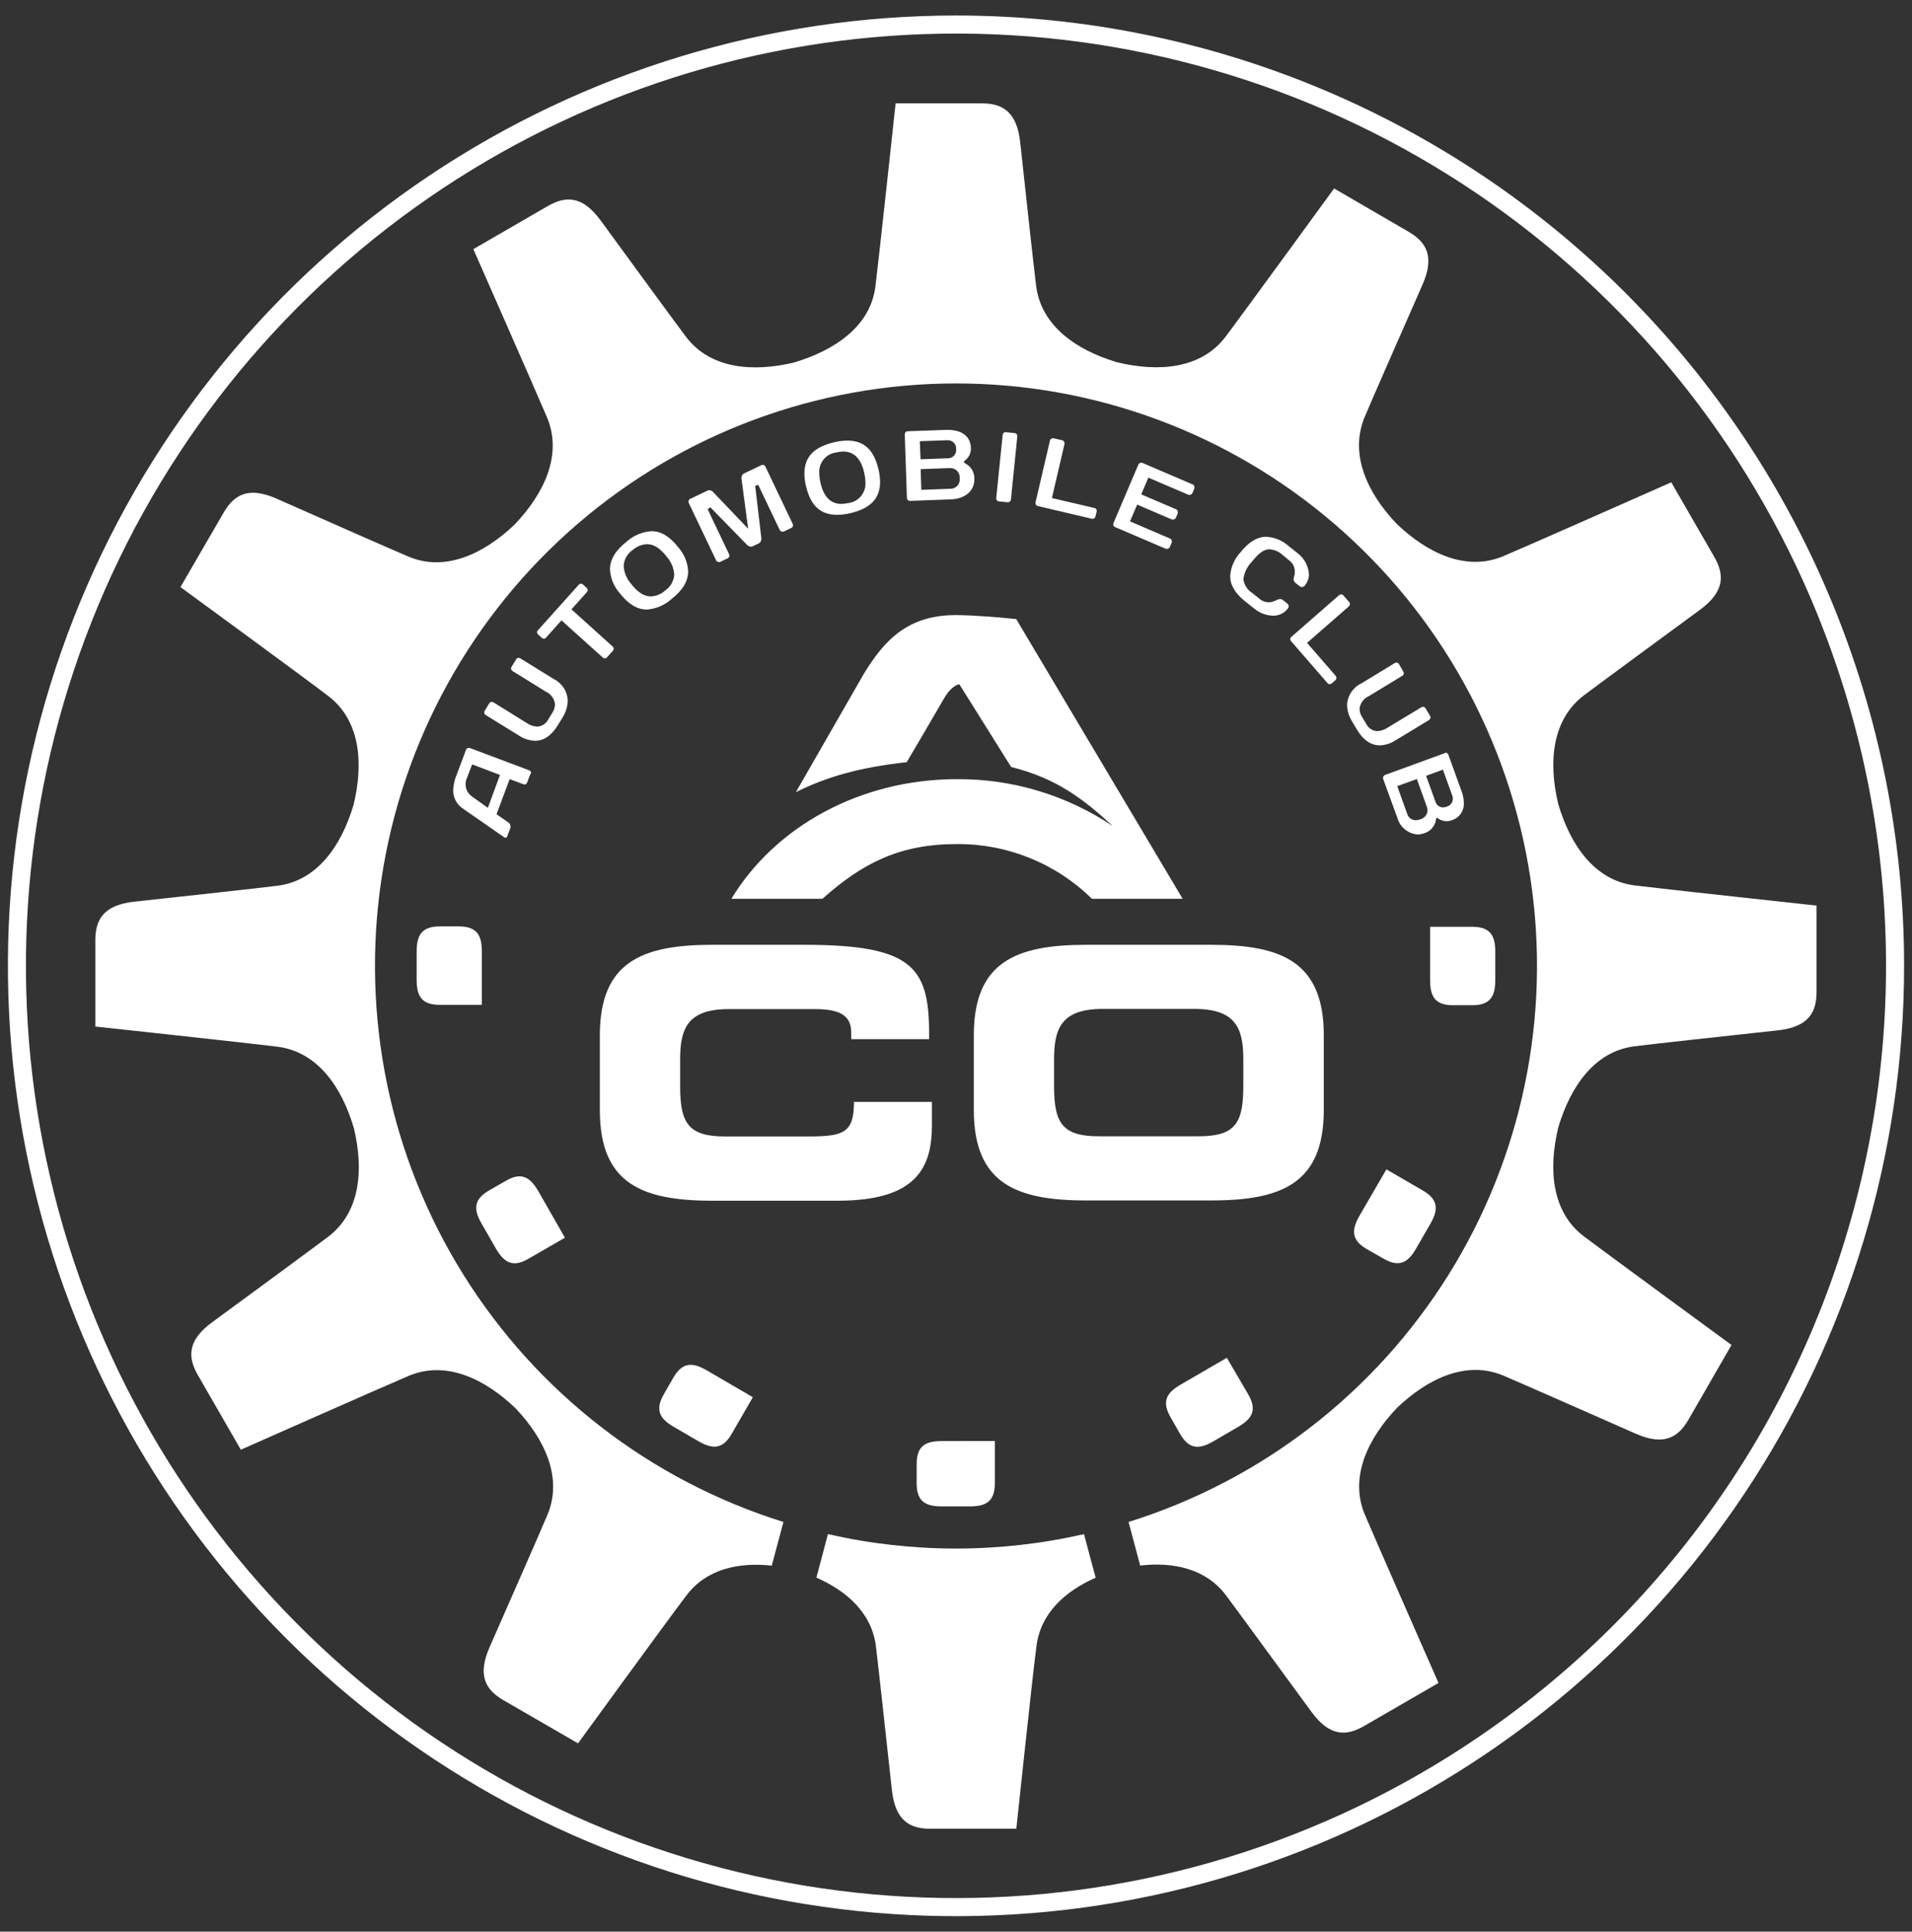 <svg width="98" height="99" viewBox="0 0 98 99" fill="none" xmlns="http://www.w3.org/2000/svg">
<rect x="0" y="0" width="98" height="99" fill="#333333" stroke="none"/>
<g clip-path="url(#clip0_440_186)">
<path d="M49 0.795C39.389 0.795 29.994 3.652 22.002 9.003C14.011 14.355 7.782 21.962 4.104 30.862C0.426 39.762 -0.536 49.556 1.339 59.004C3.214 68.452 7.842 77.13 14.638 83.942C21.434 90.754 30.093 95.393 39.52 97.272C48.946 99.151 58.717 98.187 67.596 94.501C76.476 90.814 84.065 84.571 89.405 76.561C94.745 68.552 97.595 59.135 97.595 49.502C97.595 36.584 92.475 24.195 83.362 15.061C74.248 5.926 61.888 0.795 49 0.795ZM68.667 93.024C60.079 96.923 50.53 98.182 41.228 96.641C31.926 95.101 23.288 90.83 16.408 84.369C9.527 77.908 4.712 69.547 2.573 60.344C0.433 51.141 1.064 41.508 4.386 32.664C7.708 23.82 13.572 16.162 21.237 10.659C28.901 5.155 38.022 2.054 47.445 1.746C56.868 1.437 66.171 3.937 74.177 8.928C82.183 13.919 88.532 21.178 92.422 29.786C95.005 35.502 96.44 41.671 96.644 47.943C96.848 54.214 95.818 60.464 93.612 66.336C91.406 72.209 88.068 77.588 83.788 82.167C79.508 86.746 74.37 90.435 68.667 93.024Z" fill="white"/>
<path d="M83.773 45.378C81.722 45.115 80.478 43.297 79.864 41.192C79.362 39.073 79.536 36.903 81.171 35.648C81.87 35.119 85.111 32.737 87.122 31.261C88.42 30.312 88.38 29.451 87.872 28.554L85.661 24.719C85.661 24.719 78.244 28.005 77.054 28.505C75.146 29.306 73.163 28.356 71.58 26.841C70.079 25.262 69.158 23.287 69.942 21.382C70.282 20.573 71.899 16.884 72.906 14.6C73.557 13.13 73.095 12.407 72.205 11.883L68.379 9.659C68.379 9.659 63.592 16.235 62.813 17.262C61.561 18.912 59.367 19.083 57.242 18.563C55.162 17.942 53.368 16.701 53.108 14.657C52.997 13.785 52.56 9.796 52.292 7.3C52.121 5.702 51.356 5.298 50.327 5.298H45.905C45.905 5.298 45.035 13.376 44.872 14.66C44.624 16.719 42.798 17.951 40.698 18.58C38.584 19.083 36.419 18.909 35.167 17.27C34.639 16.57 32.263 13.322 30.791 11.306C29.843 10.005 28.985 10.045 28.089 10.554L24.261 12.77C24.261 12.77 27.538 20.204 28.04 21.397C28.839 23.309 27.889 25.3 26.377 26.884C24.802 28.385 22.831 29.32 20.945 28.531C20.138 28.191 16.458 26.569 14.181 25.56C12.712 24.908 11.991 25.374 11.469 26.263L9.249 30.089C9.249 30.089 15.81 34.887 16.823 35.671C18.472 36.923 18.64 39.122 18.121 41.252C17.502 43.339 16.264 45.138 14.227 45.395C13.357 45.507 9.36 45.944 6.884 46.213C5.289 46.388 4.887 47.151 4.887 48.183V52.612C4.887 52.612 12.952 53.484 14.233 53.648C16.284 53.91 17.528 55.726 18.141 57.831C18.646 59.95 18.472 62.12 16.835 63.375C16.136 63.904 12.895 66.289 10.884 67.761C9.586 68.708 9.626 69.569 10.136 70.466L12.344 74.301C12.344 74.301 19.762 71.015 20.951 70.515C22.86 69.714 24.845 70.664 26.426 72.179C27.921 73.76 28.856 75.736 28.06 77.635C27.721 78.447 26.101 82.13 25.096 84.417C24.446 85.89 24.908 86.613 25.798 87.136L29.627 89.35C29.627 89.35 34.411 82.773 35.192 81.758C36.208 80.42 37.84 80.057 39.557 80.243L40.156 78.004C33.354 75.883 27.536 71.39 23.757 65.338C19.977 59.286 18.488 52.077 19.557 45.018C20.627 37.96 24.186 31.519 29.588 26.865C34.989 22.211 41.877 19.652 49 19.652C56.123 19.652 63.01 22.211 68.412 26.865C73.814 31.519 77.373 37.96 78.442 45.018C79.512 52.077 78.022 59.286 74.243 65.338C70.464 71.39 64.645 75.883 57.844 78.004L58.44 80.237C60.151 80.042 61.806 80.403 62.825 81.746C63.361 82.456 65.734 85.718 67.207 87.72C68.151 89.021 69.01 88.981 69.905 88.469L73.731 86.256C73.731 86.256 70.456 78.821 69.954 77.626C69.155 75.716 70.102 73.726 71.617 72.142C73.195 70.644 75.166 69.706 77.06 70.504C77.867 70.847 81.547 72.468 83.827 73.474C85.293 74.126 86.018 73.66 86.537 72.771L88.748 68.934C88.748 68.934 82.201 64.138 81.171 63.358C79.525 62.1 79.354 59.904 79.873 57.773C80.495 55.686 81.73 53.885 83.77 53.627C84.626 53.516 88.62 53.078 91.11 52.81C92.708 52.638 93.107 51.875 93.107 50.842V46.413C93.107 46.413 85.054 45.541 83.773 45.378Z" fill="white"/>
<path d="M55.559 78.627C51.24 79.614 46.755 79.614 42.436 78.627L41.845 80.857C43.434 81.555 44.681 82.69 44.895 84.366C45.003 85.238 45.44 89.244 45.711 91.726C45.882 93.324 46.644 93.727 47.676 93.727H52.092C52.092 93.727 52.948 85.644 53.125 84.36C53.336 82.693 54.574 81.558 56.158 80.86L55.559 78.627ZM48.275 73.858C47.468 73.858 46.983 74.081 46.983 75.041V76.022C46.983 76.98 47.468 77.206 48.275 77.206H49.702C50.512 77.206 50.991 76.977 50.991 76.019V73.855L48.275 73.858ZM36.222 70.232C35.52 69.829 34.993 69.78 34.511 70.609L34.02 71.467C33.544 72.299 33.852 72.737 34.55 73.14L35.794 73.863C36.499 74.269 37.027 74.312 37.506 73.483L38.587 71.61L36.222 70.232ZM27.593 61.053C27.185 60.35 26.737 60.041 25.924 60.522L25.068 61.011C24.238 61.494 24.286 62.026 24.691 62.726L25.416 63.987C25.824 64.691 26.272 64.994 27.088 64.513L28.956 63.435L27.593 61.053ZM24.697 48.778C24.697 47.966 24.474 47.48 23.516 47.48H22.54C21.582 47.48 21.356 47.969 21.356 48.778V50.208C21.356 51.02 21.582 51.5 22.54 51.5H24.697V48.778ZM60.525 70.958C59.824 71.364 59.515 71.799 59.995 72.631L60.483 73.489C60.965 74.321 61.495 74.272 62.194 73.869L63.452 73.137C64.154 72.728 64.456 72.293 63.977 71.462L62.882 69.589L60.525 70.958ZM69.683 62.306C69.281 63.009 69.232 63.541 70.059 64.021L70.915 64.51C71.748 64.988 72.185 64.682 72.587 63.981L73.309 62.732C73.714 62.028 73.757 61.499 72.929 61.016L71.061 59.932L69.683 62.306ZM73.3 50.225C73.3 51.037 73.525 51.523 74.481 51.52H75.46C76.415 51.52 76.641 51.031 76.641 50.222V48.792C76.641 47.98 76.415 47.5 75.46 47.5H73.3V50.225ZM44.276 34.535L40.792 40.6C42.376 39.814 44.028 39.336 46.475 39.062C46.475 39.062 48.081 36.337 48.361 35.842C48.786 35.084 49.174 35.073 49.174 35.073L51.827 39.311C54.149 39.883 55.559 40.972 57.033 42.336C54.671 40.751 51.888 39.914 49.046 39.934C44.033 39.934 39.686 42.419 37.489 46.065H42.153C44.184 44.257 46.084 43.26 49.046 43.26C51.632 43.242 54.12 44.25 55.967 46.065H60.617L52.087 31.73C51.231 31.639 50.067 31.539 49.04 31.525C46.527 31.505 45.323 32.82 44.276 34.535ZM27.222 39.622C27.221 39.591 27.211 39.561 27.193 39.536C27.175 39.511 27.151 39.491 27.122 39.479L24.078 38.336C24.057 38.333 24.036 38.333 24.015 38.336C23.989 38.335 23.964 38.342 23.942 38.355C23.92 38.369 23.903 38.389 23.892 38.413L23.422 39.668C23.309 39.926 23.243 40.202 23.228 40.483C23.222 40.675 23.267 40.866 23.357 41.036C23.447 41.206 23.579 41.349 23.741 41.452L25.841 42.911C25.862 42.927 25.888 42.936 25.915 42.936C25.933 42.936 25.951 42.929 25.965 42.918C25.98 42.907 25.99 42.891 25.995 42.873L26.166 42.416C26.171 42.395 26.171 42.374 26.166 42.353C26.165 42.314 26.155 42.276 26.137 42.242C26.119 42.207 26.093 42.178 26.061 42.156L25.45 41.73L26.123 39.931L26.819 40.191C26.839 40.2 26.86 40.205 26.882 40.206C26.912 40.206 26.941 40.197 26.965 40.179C26.989 40.162 27.007 40.137 27.016 40.108L27.182 39.674C27.198 39.66 27.212 39.642 27.222 39.622ZM25.045 41.295L25.005 41.404L24.206 40.832C24.102 40.764 24.017 40.671 23.957 40.562C23.898 40.452 23.866 40.33 23.864 40.206C23.863 40.108 23.881 40.011 23.915 39.92L24.201 39.176L25.627 39.717L25.045 41.295ZM25.293 35.997C25.268 35.98 25.238 35.971 25.208 35.971C25.183 35.971 25.158 35.977 25.136 35.989C25.114 36.001 25.095 36.018 25.082 36.04L24.84 36.434C24.826 36.458 24.819 36.484 24.82 36.511C24.819 36.538 24.826 36.565 24.839 36.589C24.852 36.612 24.871 36.632 24.894 36.646L26.605 37.704C26.849 37.866 27.132 37.957 27.424 37.967C27.855 37.967 28.249 37.724 28.582 37.183L28.816 36.803C28.992 36.536 29.091 36.225 29.102 35.905C29.091 35.673 29.019 35.449 28.893 35.255C28.766 35.061 28.59 34.904 28.383 34.801L26.671 33.743C26.644 33.727 26.614 33.719 26.583 33.718C26.557 33.718 26.532 33.724 26.51 33.737C26.488 33.749 26.47 33.767 26.457 33.789L26.215 34.187C26.199 34.207 26.191 34.233 26.192 34.258C26.193 34.285 26.201 34.312 26.215 34.336C26.229 34.359 26.248 34.379 26.272 34.393L27.983 35.453C28.111 35.511 28.222 35.602 28.303 35.717C28.385 35.831 28.435 35.965 28.448 36.105C28.442 36.256 28.395 36.403 28.311 36.529L28.103 36.869C28.05 36.976 27.968 37.067 27.868 37.132C27.768 37.197 27.652 37.235 27.533 37.24C27.341 37.23 27.157 37.166 26.999 37.057L25.293 35.997ZM29.883 29.96C29.854 29.933 29.815 29.917 29.775 29.918C29.755 29.917 29.735 29.921 29.717 29.929C29.699 29.937 29.683 29.949 29.669 29.963L27.564 32.311C27.552 32.323 27.542 32.338 27.536 32.354C27.529 32.37 27.526 32.388 27.527 32.405C27.529 32.451 27.55 32.495 27.584 32.525L27.767 32.688C27.797 32.717 27.836 32.733 27.878 32.734C27.898 32.734 27.918 32.73 27.936 32.721C27.954 32.713 27.97 32.701 27.983 32.685L28.779 31.796L30.896 33.701C30.91 33.714 30.926 33.724 30.943 33.731C30.961 33.738 30.98 33.741 30.999 33.741C31.019 33.742 31.039 33.738 31.058 33.73C31.077 33.722 31.094 33.71 31.107 33.695L31.418 33.349C31.442 33.322 31.456 33.288 31.455 33.252C31.456 33.23 31.451 33.209 31.442 33.189C31.433 33.169 31.42 33.151 31.404 33.137L29.29 31.23L30.086 30.341C30.109 30.315 30.122 30.281 30.123 30.247C30.123 30.224 30.118 30.201 30.108 30.18C30.098 30.159 30.084 30.141 30.066 30.126L29.883 29.96ZM33.392 27.224C32.921 27.256 32.473 27.444 32.12 27.759C31.549 28.208 31.264 28.674 31.264 29.189C31.29 29.641 31.47 30.072 31.772 30.41C32.223 30.981 32.676 31.241 33.144 31.241C33.616 31.211 34.065 31.021 34.416 30.704C34.987 30.258 35.272 29.792 35.272 29.274C35.245 28.821 35.066 28.39 34.764 28.05C34.314 27.473 33.86 27.224 33.392 27.224ZM34.077 30.281C33.877 30.455 33.623 30.556 33.358 30.567C32.99 30.567 32.662 30.329 32.357 29.935C32.129 29.68 31.991 29.358 31.966 29.017C31.973 28.849 32.02 28.684 32.104 28.538C32.187 28.392 32.304 28.268 32.445 28.176C32.645 28.002 32.897 27.902 33.161 27.89C33.532 27.89 33.86 28.128 34.165 28.522C34.394 28.776 34.532 29.099 34.559 29.44C34.55 29.609 34.5 29.773 34.415 29.92C34.33 30.066 34.211 30.19 34.068 30.281H34.077ZM38.864 24.851L39.959 27.153C39.972 27.181 39.992 27.205 40.017 27.222C40.042 27.239 40.072 27.249 40.102 27.25C40.122 27.254 40.142 27.254 40.162 27.25L40.564 27.055C40.589 27.043 40.61 27.024 40.624 27C40.638 26.976 40.645 26.949 40.644 26.921C40.644 26.894 40.638 26.868 40.627 26.844L39.235 23.922C39.222 23.893 39.202 23.868 39.176 23.85C39.151 23.833 39.12 23.823 39.089 23.822C39.071 23.823 39.052 23.827 39.035 23.836L38.125 24.27C38.087 24.293 38.055 24.326 38.034 24.365C38.013 24.404 38.003 24.449 38.005 24.493C38.005 24.493 38.005 24.516 38.005 24.533L38.348 27.101L36.545 25.211C36.494 25.158 36.424 25.126 36.351 25.122C36.324 25.122 36.298 25.128 36.274 25.14L35.364 25.574C35.34 25.587 35.321 25.606 35.308 25.629C35.295 25.653 35.288 25.679 35.289 25.706C35.29 25.733 35.296 25.761 35.306 25.786L36.699 28.708C36.711 28.736 36.731 28.76 36.756 28.777C36.782 28.794 36.811 28.804 36.841 28.805C36.861 28.809 36.882 28.809 36.901 28.805L37.303 28.611C37.328 28.599 37.349 28.579 37.363 28.556C37.378 28.532 37.385 28.504 37.383 28.477C37.383 28.45 37.377 28.424 37.366 28.399L36.271 26.098L36.41 26L38.299 27.936C38.352 27.987 38.422 28.016 38.496 28.016C38.524 28.017 38.551 28.011 38.576 27.999L38.898 27.848C38.938 27.823 38.97 27.788 38.992 27.747C39.014 27.706 39.025 27.66 39.024 27.613V27.593L38.707 24.899L38.864 24.851ZM43.437 22.581C43.204 22.584 42.973 22.614 42.747 22.669C41.751 22.909 41.235 23.384 41.229 24.267C41.231 24.487 41.259 24.706 41.312 24.919C41.563 25.969 42.088 26.381 42.898 26.386C43.131 26.384 43.364 26.355 43.591 26.3C44.587 26.06 45.103 25.583 45.109 24.702C45.105 24.482 45.078 24.264 45.026 24.05C44.775 22.998 44.247 22.586 43.437 22.581ZM43.468 25.783C43.352 25.811 43.232 25.825 43.112 25.826C42.541 25.826 42.205 25.408 42.056 24.745C42.015 24.576 41.993 24.404 41.991 24.23C41.978 23.977 42.062 23.728 42.226 23.534C42.389 23.34 42.62 23.216 42.872 23.187C42.989 23.157 43.108 23.142 43.229 23.141C43.799 23.141 44.145 23.555 44.293 24.225C44.334 24.392 44.356 24.564 44.358 24.736C44.372 24.99 44.289 25.238 44.126 25.433C43.964 25.627 43.734 25.752 43.483 25.783H43.468ZM48.598 22.032H48.526L46.512 22.103C46.473 22.106 46.437 22.124 46.411 22.153C46.385 22.183 46.371 22.221 46.373 22.26L46.484 25.509C46.482 25.548 46.495 25.587 46.52 25.617C46.546 25.647 46.582 25.666 46.621 25.672L48.749 25.594C49.405 25.566 49.941 25.214 49.941 24.559V24.528C49.944 24.369 49.902 24.213 49.821 24.077C49.74 23.94 49.622 23.829 49.482 23.756L49.388 23.67L49.479 23.587C49.569 23.516 49.641 23.425 49.691 23.321C49.74 23.218 49.765 23.104 49.764 22.989V22.952C49.736 22.28 49.188 22.037 48.598 22.032ZM47.148 22.701V22.612L48.546 22.563H48.581C48.639 22.562 48.697 22.574 48.752 22.596C48.806 22.619 48.854 22.653 48.895 22.696C48.935 22.739 48.966 22.79 48.985 22.845C49.005 22.9 49.013 22.959 49.008 23.018V23.035C49.013 23.093 49.006 23.151 48.987 23.205C48.968 23.26 48.938 23.31 48.899 23.353C48.86 23.395 48.813 23.429 48.76 23.452C48.707 23.475 48.65 23.487 48.592 23.487L47.183 23.538L47.148 22.701ZM49.188 24.528C49.196 24.593 49.19 24.66 49.17 24.723C49.15 24.785 49.117 24.843 49.074 24.893C49.03 24.942 48.977 24.982 48.917 25.009C48.857 25.036 48.792 25.051 48.726 25.051L47.223 25.105L47.191 24.133V24.044L48.686 23.99C48.697 23.989 48.707 23.989 48.718 23.99C48.785 23.99 48.852 24.005 48.913 24.033C48.974 24.061 49.029 24.102 49.074 24.153C49.118 24.203 49.151 24.263 49.171 24.328C49.191 24.392 49.197 24.461 49.188 24.528ZM51.536 22.149C51.498 22.15 51.462 22.166 51.435 22.193C51.408 22.22 51.392 22.256 51.391 22.295L51.06 25.543C51.059 25.58 51.072 25.616 51.096 25.645C51.121 25.673 51.154 25.692 51.191 25.697L51.647 25.743H51.664C51.703 25.742 51.74 25.726 51.768 25.699C51.796 25.672 51.813 25.636 51.816 25.597L52.141 22.375C52.14 22.366 52.14 22.357 52.141 22.349C52.142 22.311 52.128 22.273 52.103 22.245C52.077 22.216 52.042 22.198 52.004 22.195L51.536 22.149ZM56.215 26.186C56.215 26.152 56.205 26.12 56.184 26.093C56.164 26.066 56.136 26.046 56.103 26.038L53.915 25.526L54.56 22.764C54.561 22.748 54.561 22.733 54.56 22.718C54.562 22.683 54.552 22.65 54.531 22.622C54.511 22.595 54.482 22.575 54.449 22.566L53.989 22.46H53.964C53.928 22.462 53.894 22.476 53.866 22.499C53.839 22.522 53.82 22.554 53.813 22.589L53.074 25.757C53.072 25.768 53.072 25.778 53.074 25.789C53.073 25.822 53.084 25.855 53.104 25.881C53.124 25.907 53.153 25.926 53.185 25.934L55.972 26.589H56.004C56.038 26.588 56.072 26.575 56.098 26.553C56.125 26.531 56.144 26.5 56.152 26.466L56.206 26.229C56.21 26.215 56.213 26.201 56.215 26.186ZM61.17 24.845L58.54 23.718C58.522 23.715 58.503 23.715 58.486 23.718C58.456 23.719 58.427 23.729 58.402 23.745C58.377 23.762 58.358 23.785 58.346 23.813L57.073 26.804C57.063 26.825 57.058 26.849 57.059 26.872C57.059 26.901 57.066 26.929 57.082 26.954C57.097 26.978 57.119 26.997 57.145 27.01L59.764 28.131C59.781 28.134 59.8 28.134 59.818 28.131C59.848 28.13 59.878 28.121 59.904 28.103C59.929 28.086 59.949 28.062 59.96 28.033L60.06 27.802C60.064 27.78 60.064 27.758 60.06 27.736C60.061 27.708 60.053 27.681 60.039 27.658C60.024 27.634 60.003 27.616 59.977 27.604L57.918 26.721L58.286 25.863L60.077 26.629C60.094 26.632 60.112 26.632 60.129 26.629C60.159 26.629 60.189 26.619 60.215 26.602C60.24 26.585 60.26 26.561 60.271 26.532L60.368 26.309C60.372 26.286 60.372 26.263 60.368 26.241C60.369 26.212 60.361 26.183 60.346 26.159C60.331 26.134 60.309 26.115 60.283 26.103L58.494 25.337L58.859 24.479L60.925 25.363C60.943 25.367 60.961 25.367 60.979 25.363C61.01 25.362 61.04 25.352 61.065 25.334C61.091 25.317 61.11 25.291 61.121 25.263L61.216 25.037C61.219 25.015 61.219 24.993 61.216 24.971C61.218 24.948 61.216 24.924 61.208 24.903C61.2 24.881 61.187 24.861 61.17 24.845ZM66.305 29.675C66.303 29.712 66.31 29.75 66.326 29.785C66.342 29.819 66.366 29.849 66.396 29.872L66.627 30.055C66.657 30.078 66.695 30.09 66.733 30.089C66.763 30.089 66.793 30.081 66.819 30.066C66.846 30.05 66.868 30.029 66.884 30.003C67.016 29.842 67.089 29.64 67.092 29.432C67.077 29.218 67.016 29.011 66.914 28.823C66.812 28.636 66.67 28.473 66.499 28.345L66.065 27.999C65.747 27.709 65.339 27.537 64.91 27.51C64.456 27.51 64.014 27.759 63.575 28.314C63.267 28.646 63.083 29.074 63.053 29.526C63.053 29.981 63.301 30.404 63.815 30.816L64.288 31.193C64.558 31.418 64.896 31.546 65.247 31.556C65.39 31.56 65.533 31.53 65.663 31.469C65.793 31.408 65.908 31.317 65.997 31.204C66.029 31.167 66.049 31.12 66.051 31.07C66.05 31.046 66.045 31.022 66.034 31C66.024 30.977 66.009 30.958 65.991 30.941L65.763 30.758C65.723 30.723 65.671 30.704 65.618 30.704C65.54 30.708 65.465 30.731 65.398 30.77C65.283 30.833 65.155 30.867 65.024 30.87C64.858 30.868 64.698 30.808 64.57 30.701L64.185 30.392C64.059 30.316 63.952 30.211 63.874 30.086C63.795 29.961 63.746 29.819 63.732 29.672C63.777 29.337 63.93 29.027 64.168 28.788C64.491 28.382 64.753 28.156 65.07 28.153C65.318 28.171 65.553 28.272 65.737 28.439L66.08 28.725C66.17 28.79 66.243 28.877 66.293 28.976C66.342 29.076 66.367 29.186 66.365 29.297C66.366 29.376 66.355 29.455 66.334 29.532C66.319 29.578 66.309 29.626 66.305 29.675ZM69.158 30.864L68.85 30.512C68.837 30.497 68.821 30.484 68.803 30.475C68.784 30.467 68.764 30.463 68.744 30.464C68.702 30.464 68.661 30.481 68.63 30.509L66.185 32.645C66.168 32.66 66.155 32.677 66.146 32.697C66.136 32.717 66.131 32.738 66.131 32.76C66.132 32.795 66.145 32.828 66.168 32.854L68.045 35.016C68.058 35.031 68.074 35.044 68.093 35.052C68.111 35.061 68.131 35.065 68.151 35.065C68.191 35.065 68.229 35.05 68.259 35.025L68.442 34.864C68.46 34.849 68.474 34.829 68.484 34.807C68.493 34.786 68.499 34.762 68.499 34.739C68.499 34.705 68.488 34.673 68.468 34.647L66.993 32.949L69.129 31.084C69.147 31.068 69.162 31.048 69.172 31.026C69.183 31.004 69.188 30.98 69.189 30.956C69.19 30.922 69.179 30.89 69.158 30.864ZM71.703 34.032C71.689 34.01 71.67 33.991 71.647 33.978C71.624 33.965 71.598 33.958 71.571 33.958C71.542 33.959 71.513 33.968 71.489 33.984L69.777 35.025C69.566 35.125 69.386 35.282 69.257 35.477C69.128 35.673 69.054 35.9 69.044 36.134C69.057 36.451 69.156 36.758 69.329 37.023L69.557 37.406C69.888 37.953 70.285 38.198 70.718 38.201C71.007 38.192 71.287 38.103 71.528 37.944L73.24 36.906C73.264 36.891 73.283 36.871 73.297 36.847C73.311 36.823 73.319 36.796 73.32 36.769C73.321 36.742 73.314 36.717 73.3 36.694L73.061 36.297C73.048 36.275 73.029 36.257 73.007 36.245C72.985 36.233 72.96 36.227 72.935 36.228C72.905 36.228 72.875 36.236 72.849 36.251L71.121 37.295C70.964 37.401 70.781 37.462 70.593 37.472C70.472 37.467 70.356 37.429 70.255 37.363C70.155 37.296 70.074 37.204 70.022 37.095L69.817 36.754C69.736 36.63 69.689 36.486 69.683 36.337C69.696 36.195 69.748 36.059 69.832 35.943C69.915 35.827 70.028 35.736 70.159 35.679L71.871 34.639C71.895 34.624 71.915 34.605 71.929 34.581C71.943 34.556 71.951 34.529 71.951 34.501C71.951 34.476 71.944 34.451 71.931 34.43L71.703 34.032ZM74.042 38.604L70.995 39.717C70.965 39.727 70.939 39.746 70.92 39.771C70.901 39.797 70.89 39.828 70.889 39.86C70.887 39.876 70.887 39.892 70.889 39.908L71.62 41.91C71.683 42.142 71.816 42.349 72.001 42.502C72.186 42.656 72.413 42.748 72.653 42.768C72.774 42.767 72.895 42.745 73.009 42.702C73.16 42.655 73.296 42.567 73.4 42.447C73.504 42.327 73.573 42.181 73.6 42.024L73.62 41.901L73.731 41.961C73.831 42.028 73.946 42.07 74.066 42.083C74.185 42.096 74.306 42.08 74.418 42.036C74.605 41.977 74.767 41.857 74.878 41.696C74.988 41.534 75.042 41.339 75.029 41.144C75.025 40.948 74.989 40.755 74.921 40.572L74.233 38.673C74.222 38.644 74.202 38.619 74.177 38.602C74.151 38.585 74.121 38.575 74.09 38.576C74.073 38.582 74.056 38.592 74.042 38.604ZM72.784 41.996C72.71 42.022 72.632 42.036 72.553 42.038C72.458 42.038 72.365 42.006 72.29 41.949C72.214 41.892 72.158 41.812 72.13 41.721L71.617 40.291L72.541 39.957L72.621 39.925L73.135 41.355C73.156 41.414 73.168 41.476 73.169 41.538C73.163 41.646 73.122 41.749 73.053 41.831C72.983 41.914 72.889 41.972 72.784 41.996ZM74.438 40.78C74.456 40.834 74.466 40.89 74.467 40.946C74.463 41.038 74.431 41.126 74.374 41.197C74.317 41.269 74.238 41.32 74.15 41.344C74.088 41.368 74.023 41.381 73.956 41.381C73.871 41.38 73.788 41.351 73.72 41.3C73.652 41.249 73.602 41.177 73.577 41.095L73.095 39.763L73.876 39.477L73.956 39.445L74.438 40.78ZM30.745 53.061C30.745 49.31 32.893 48.423 36.505 48.423H41.215C46.92 48.423 47.659 49.627 47.622 53.259H43.628V52.904C43.628 51.983 42.941 51.718 41.748 51.718H37.369C35.258 51.718 34.861 52.69 34.861 54.291V55.672C34.861 57.533 35.258 58.245 37.144 58.245H41.423C43.229 58.245 43.771 58.071 43.771 56.475H47.765V57.679C47.765 59.841 46.972 61.539 42.946 61.539H36.505C32.893 61.539 30.745 60.656 30.745 56.901V53.061ZM49.913 53.061C49.913 49.31 52.061 48.423 55.67 48.423H62.094C65.706 48.423 67.851 49.31 67.851 53.061V56.887C67.851 60.642 65.706 61.525 62.094 61.525H55.67C52.061 61.525 49.913 60.642 49.913 56.887V53.061ZM54.027 55.663C54.027 57.525 54.423 58.237 56.309 58.237H61.444C63.341 58.237 63.726 57.531 63.726 55.663V54.282C63.726 52.69 63.33 51.709 61.218 51.709H56.534C54.423 51.709 54.027 52.681 54.027 54.282V55.663Z" fill="white"/>
</g>
<defs>
<clipPath id="clip0_440_186">
<rect width="97.189" height="97.41" fill="white" transform="translate(0.405 0.795)"/>
</clipPath>
</defs>
</svg>
